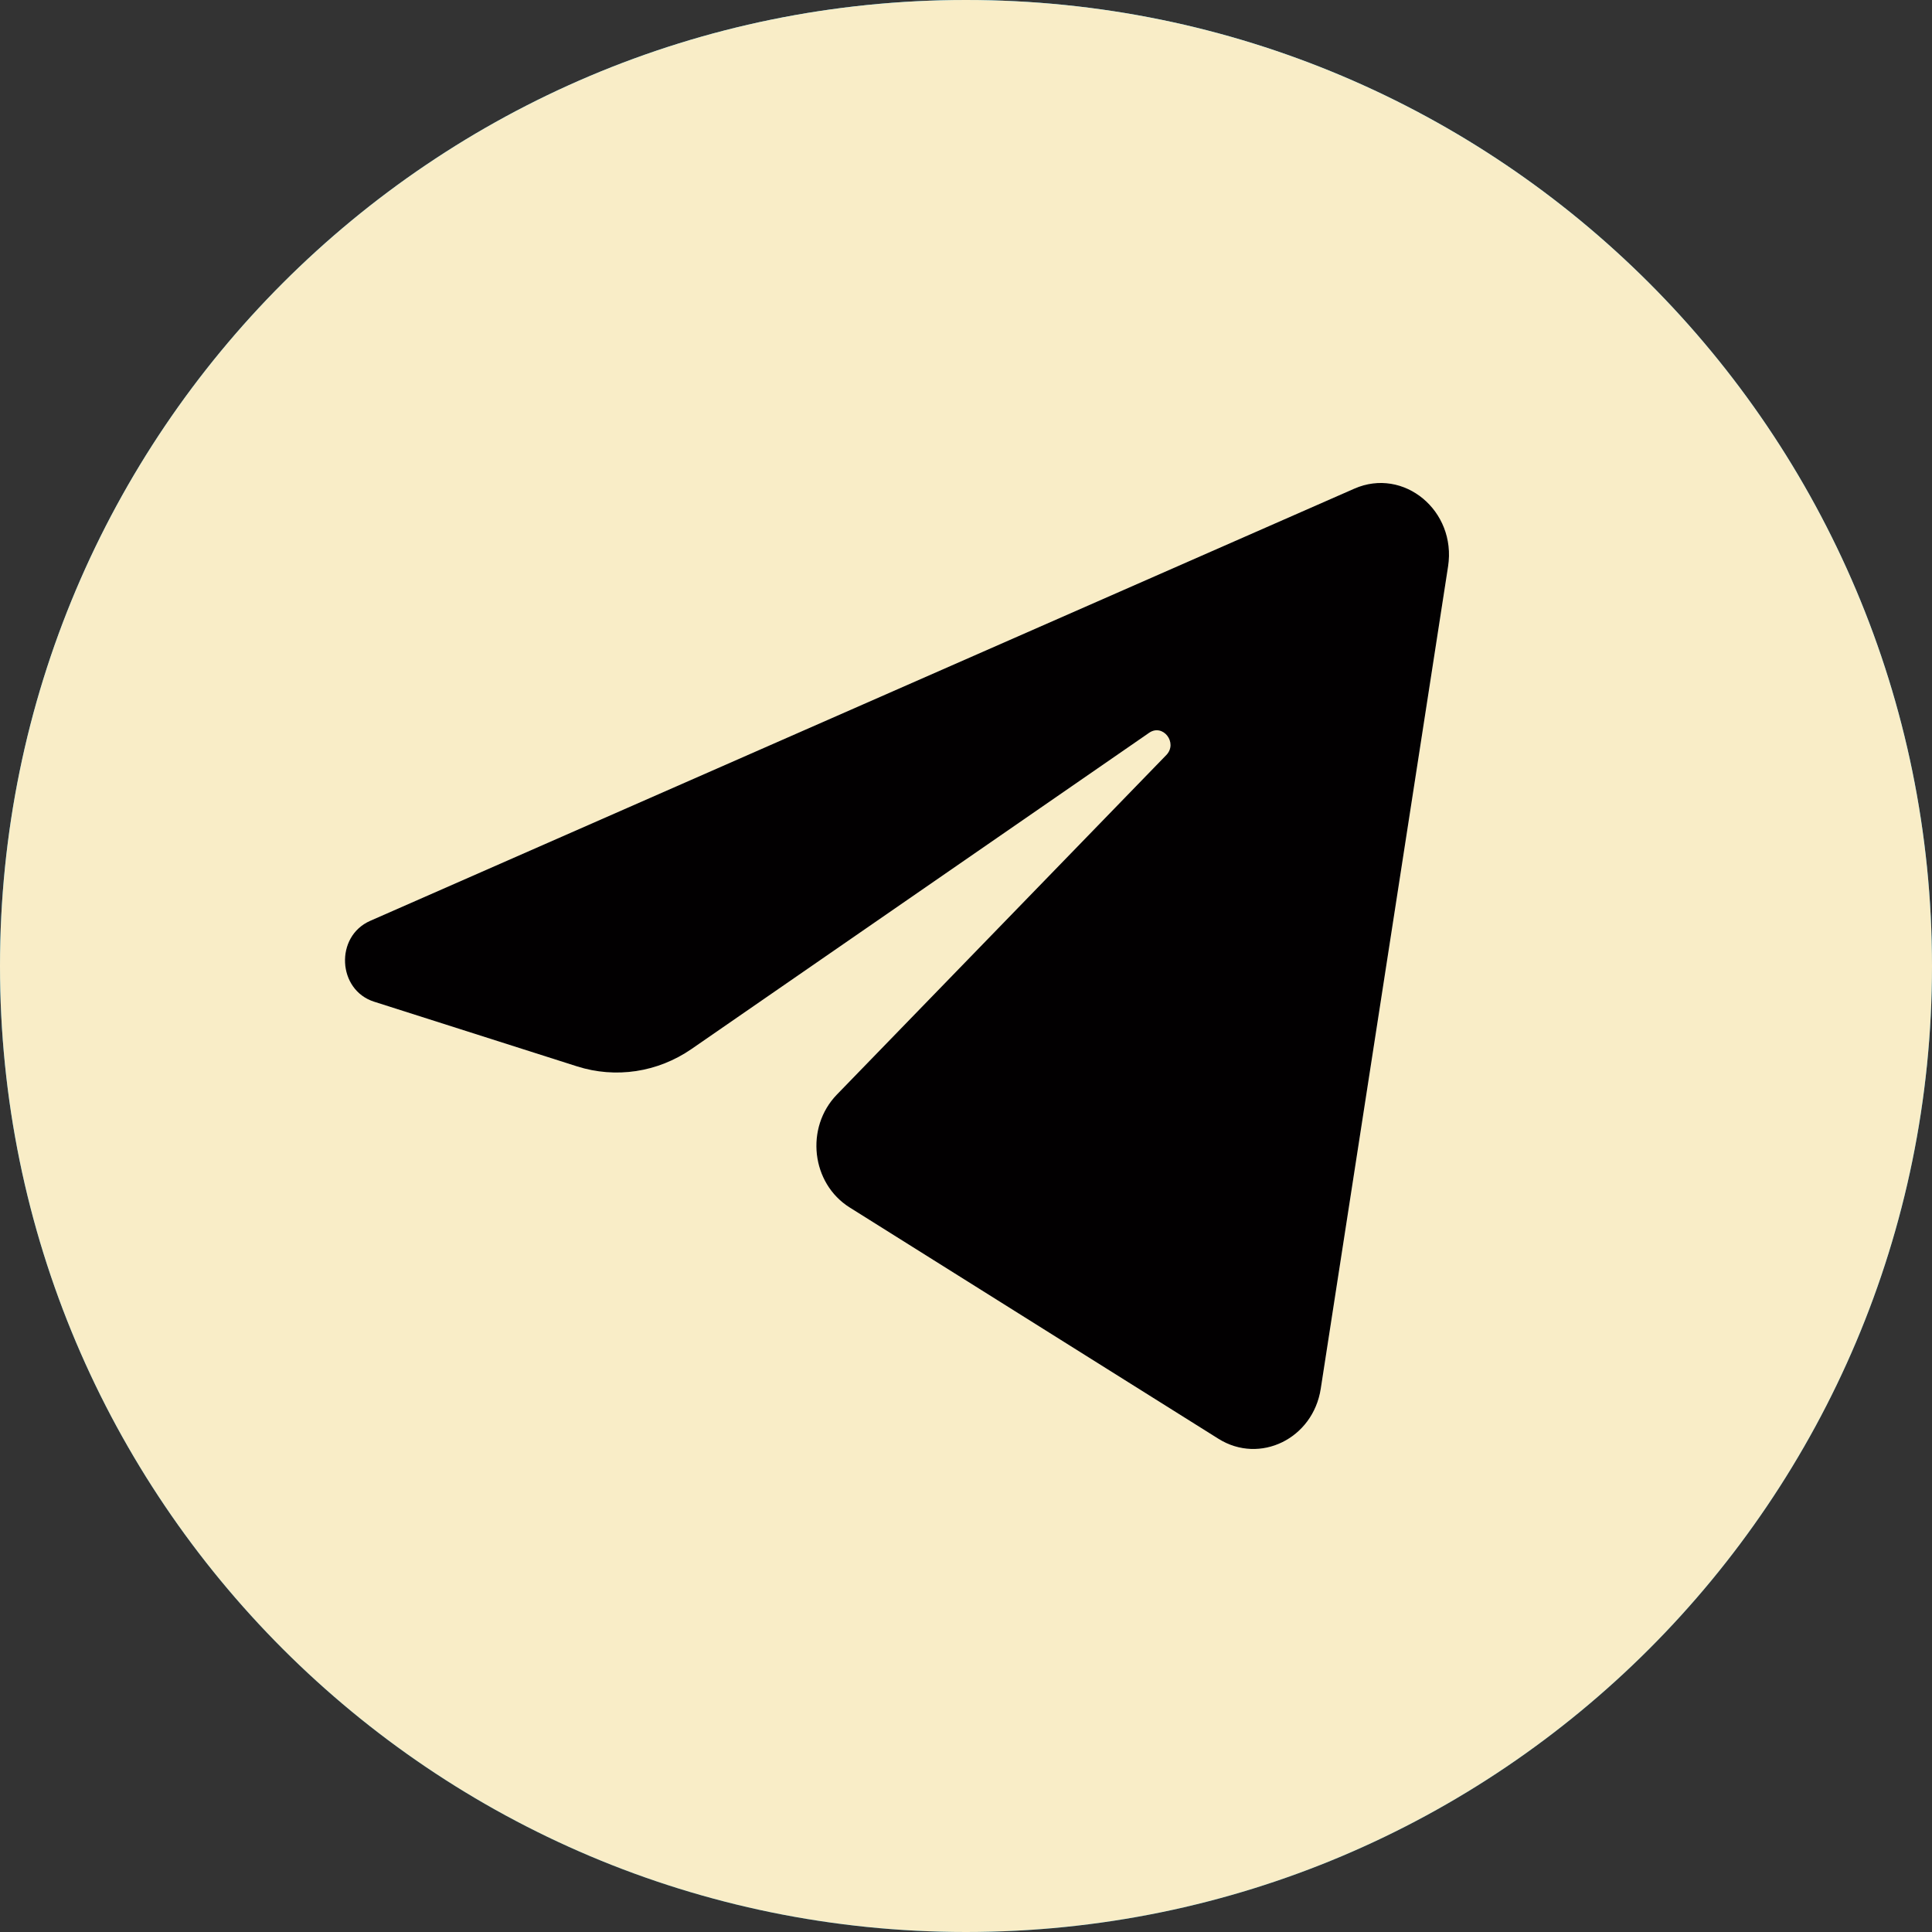<?xml version="1.0" encoding="UTF-8"?> <svg xmlns="http://www.w3.org/2000/svg" width="21" height="21" viewBox="0 0 21 21" fill="none"><rect x="0" y="0" width="21" height="21" fill="#333333" stroke="none"/><path d="M10.5 21C16.299 21 21 16.299 21 10.5C21 4.701 16.299 0 10.5 0C4.701 0 0 4.701 0 10.5C0 16.299 4.701 21 10.5 21Z" fill="url(#paint0_linear_398_1518)"></path><path d="M10.5 21C16.299 21 21 16.299 21 10.5C21 4.701 16.299 0 10.5 0C4.701 0 0 4.701 0 10.5C0 16.299 4.701 21 10.5 21Z" fill="#F9EDC7"></path><path d="M15.74 6.157C15.833 5.552 15.259 5.076 14.722 5.311L4.024 10.009C3.638 10.178 3.667 10.761 4.066 10.888L6.272 11.591C6.693 11.725 7.149 11.656 7.517 11.402L12.491 7.965C12.641 7.862 12.805 8.075 12.677 8.207L9.096 11.898C8.749 12.257 8.818 12.863 9.236 13.125L13.244 15.639C13.694 15.921 14.272 15.638 14.356 15.095L15.74 6.157Z" fill="white"></path><path d="M15.74 6.157C15.833 5.552 15.259 5.076 14.722 5.311L4.024 10.009C3.638 10.178 3.667 10.761 4.066 10.888L6.272 11.591C6.693 11.725 7.149 11.656 7.517 11.402L12.491 7.965C12.641 7.862 12.805 8.075 12.677 8.207L9.096 11.898C8.749 12.257 8.818 12.863 9.236 13.125L13.244 15.639C13.694 15.921 14.272 15.638 14.356 15.095L15.74 6.157Z" fill="#020001"></path><defs><linearGradient id="paint0_linear_398_1518" x1="10.5" y1="0" x2="10.5" y2="21" gradientUnits="userSpaceOnUse"><stop stop-color="#37BBFE"></stop><stop offset="1" stop-color="#007DBB"></stop></linearGradient></defs></svg> 